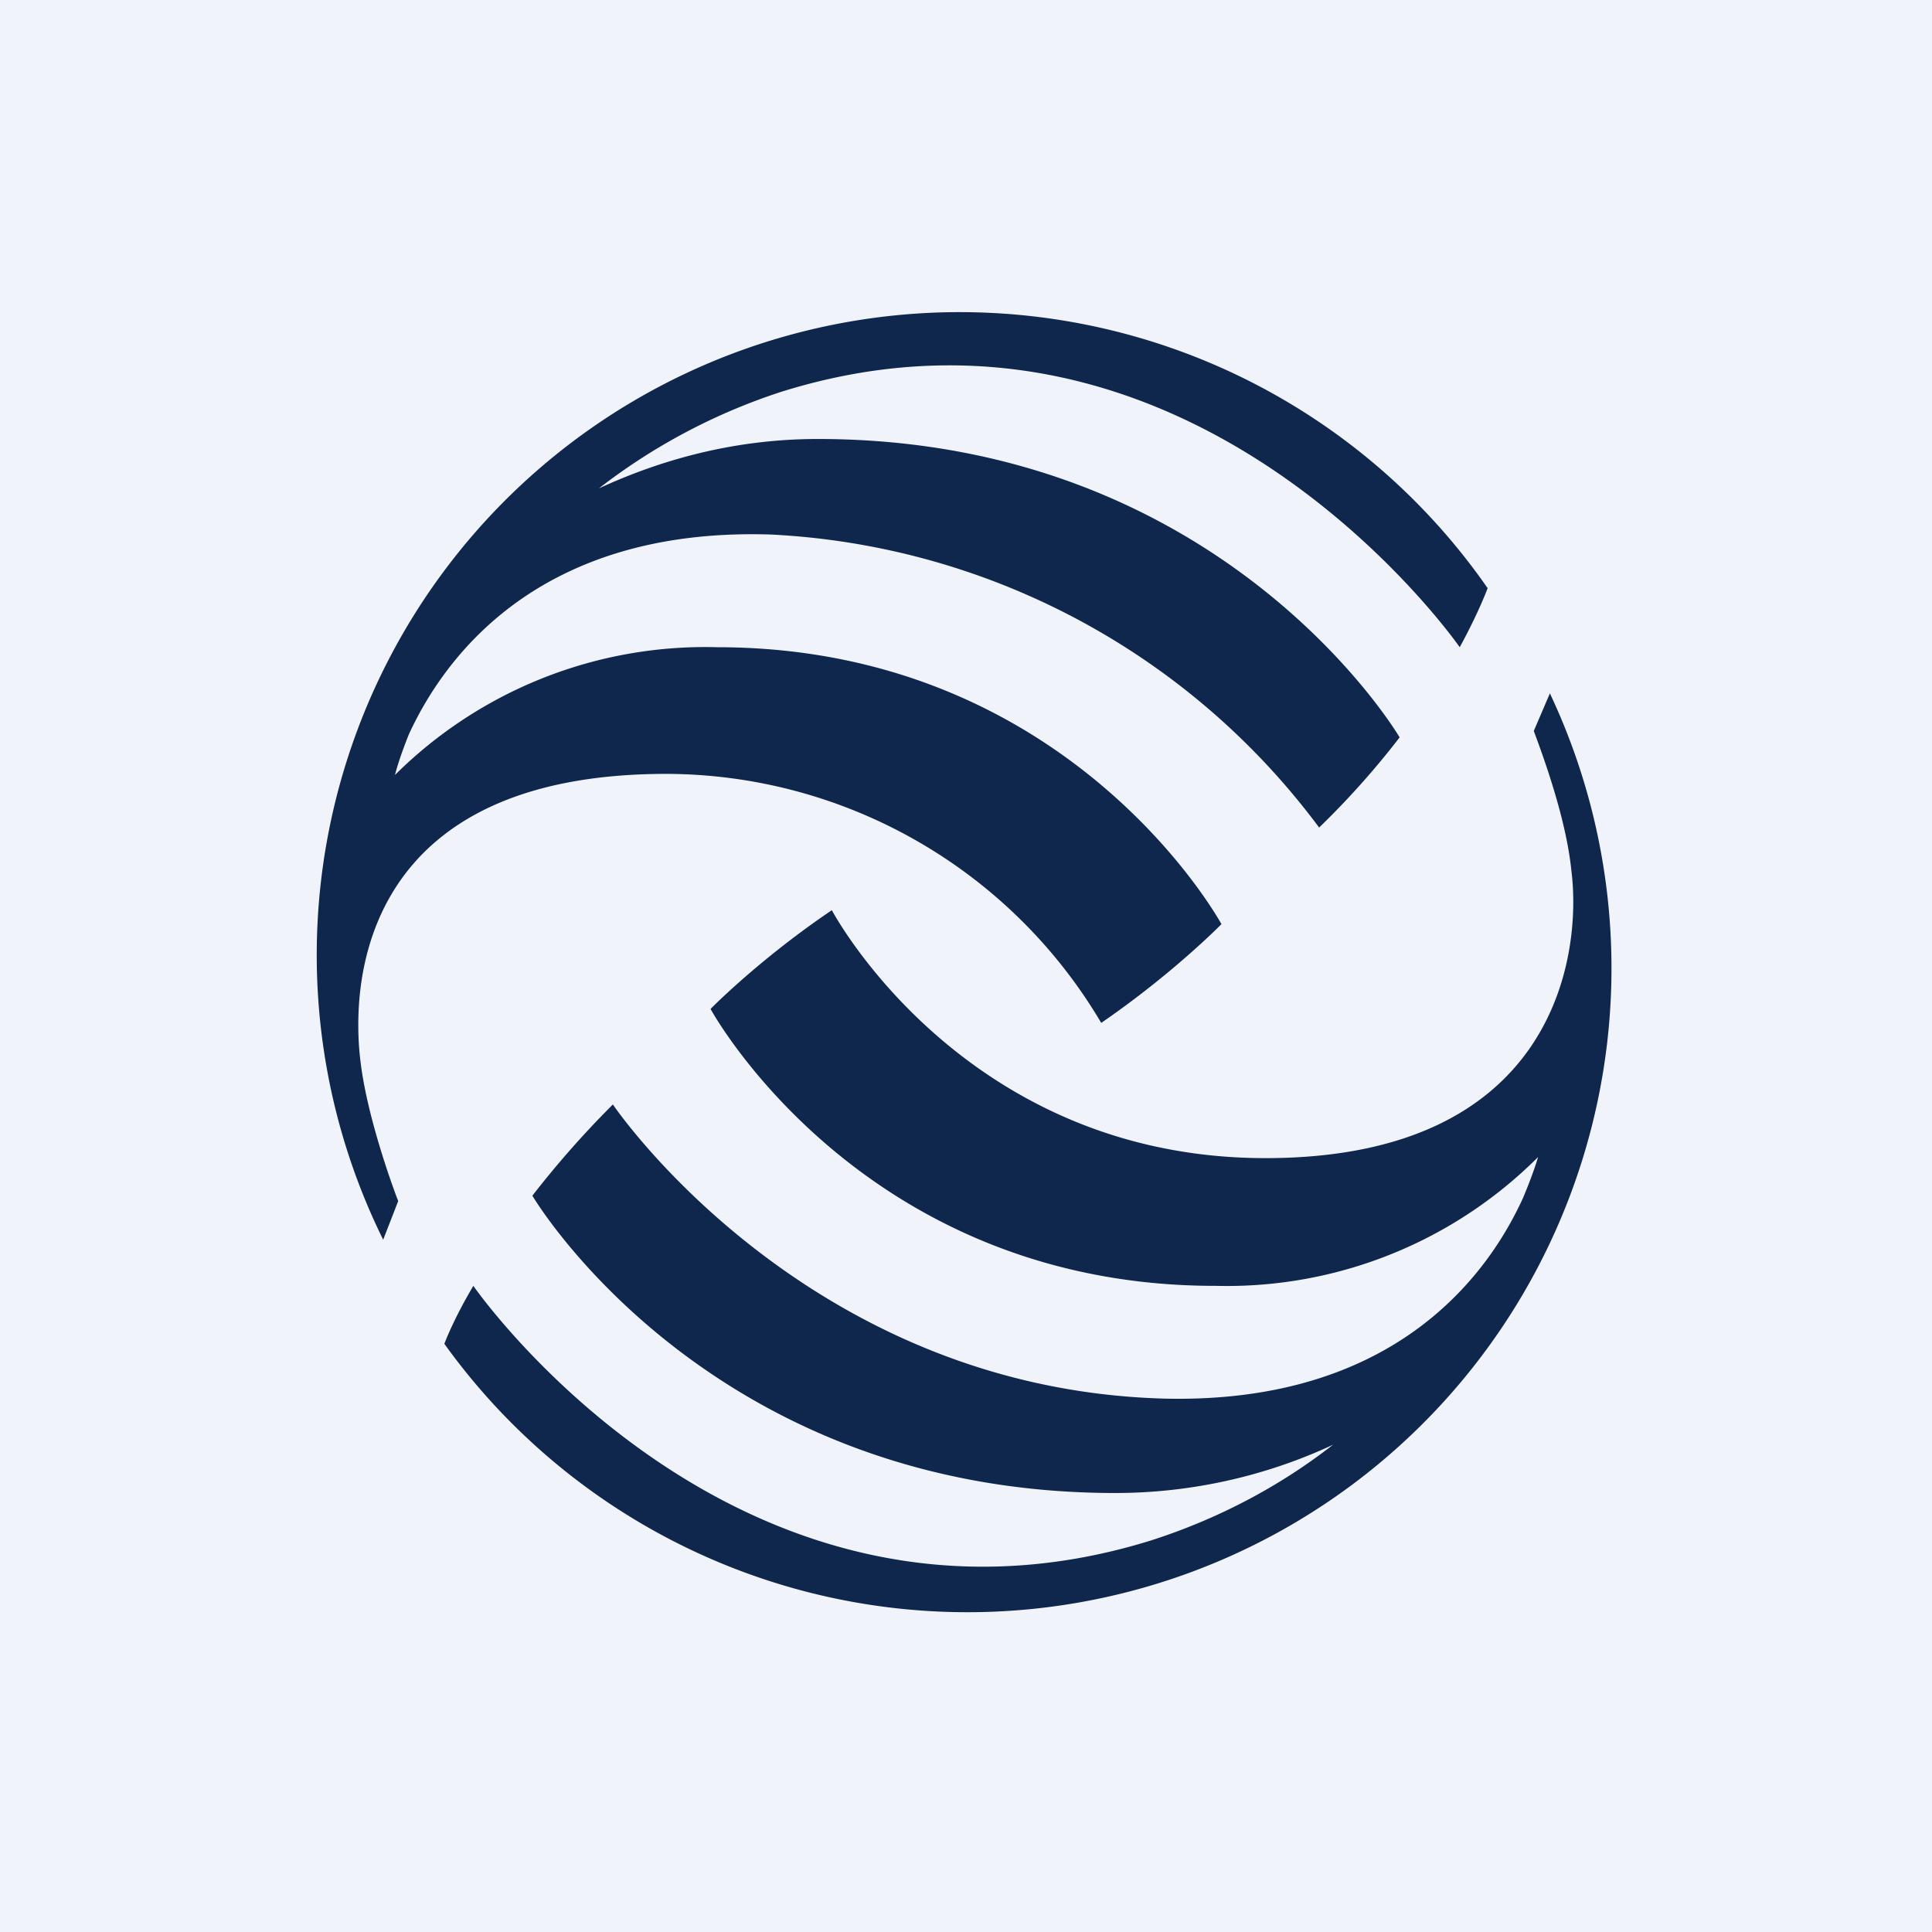 <!-- by TradingView --><svg width="18" height="18" viewBox="0 0 18 18" xmlns="http://www.w3.org/2000/svg"><path fill="#F0F3FA" d="M0 0h18v18H0z"/><path d="M6.68 6.03a4.1 4.1 0 0 0-3 1.19c.04-.16.13-.38.13-.38.3-.65 1.15-1.93 3.37-1.86a6.78 6.78 0 0 1 5.11 2.73c.3-.29.55-.58.75-.84 0 0-1.63-2.78-5.42-2.78-.85 0-1.54.23-2.04.46a5.6 5.6 0 0 1 1.7-.9c3.84-1.2 6.32 2.38 6.32 2.38.18-.33.26-.55.26-.55a5.99 5.99 0 0 0-10.29 6.07l.14-.36c-.07-.18-.29-.8-.35-1.29-.1-.78.03-2.69 2.85-2.69a4.72 4.72 0 0 1 4.05 2.32c.67-.46 1.12-.92 1.12-.92s-1.4-2.58-4.7-2.58Zm4.65 5.95a4.1 4.1 0 0 0 3-1.2c-.05.17-.14.38-.14.38-.3.66-1.15 1.93-3.36 1.87-3.34-.1-5.12-2.74-5.12-2.74-.3.3-.54.58-.75.85 0 0 1.63 2.77 5.43 2.77.84 0 1.54-.22 2.03-.45-.5.39-1.07.69-1.69.89-3.85 1.2-6.32-2.37-6.32-2.37-.19.32-.27.54-.27.54a6 6 0 0 0 10.3-6.06l-.15.35c.07.19.3.8.35 1.3.1.78-.14 2.68-2.85 2.68-2.82 0-4.04-2.31-4.04-2.31-.68.46-1.13.92-1.13.92s1.4 2.58 4.7 2.58Z" fill="#0F264D"/></svg>
